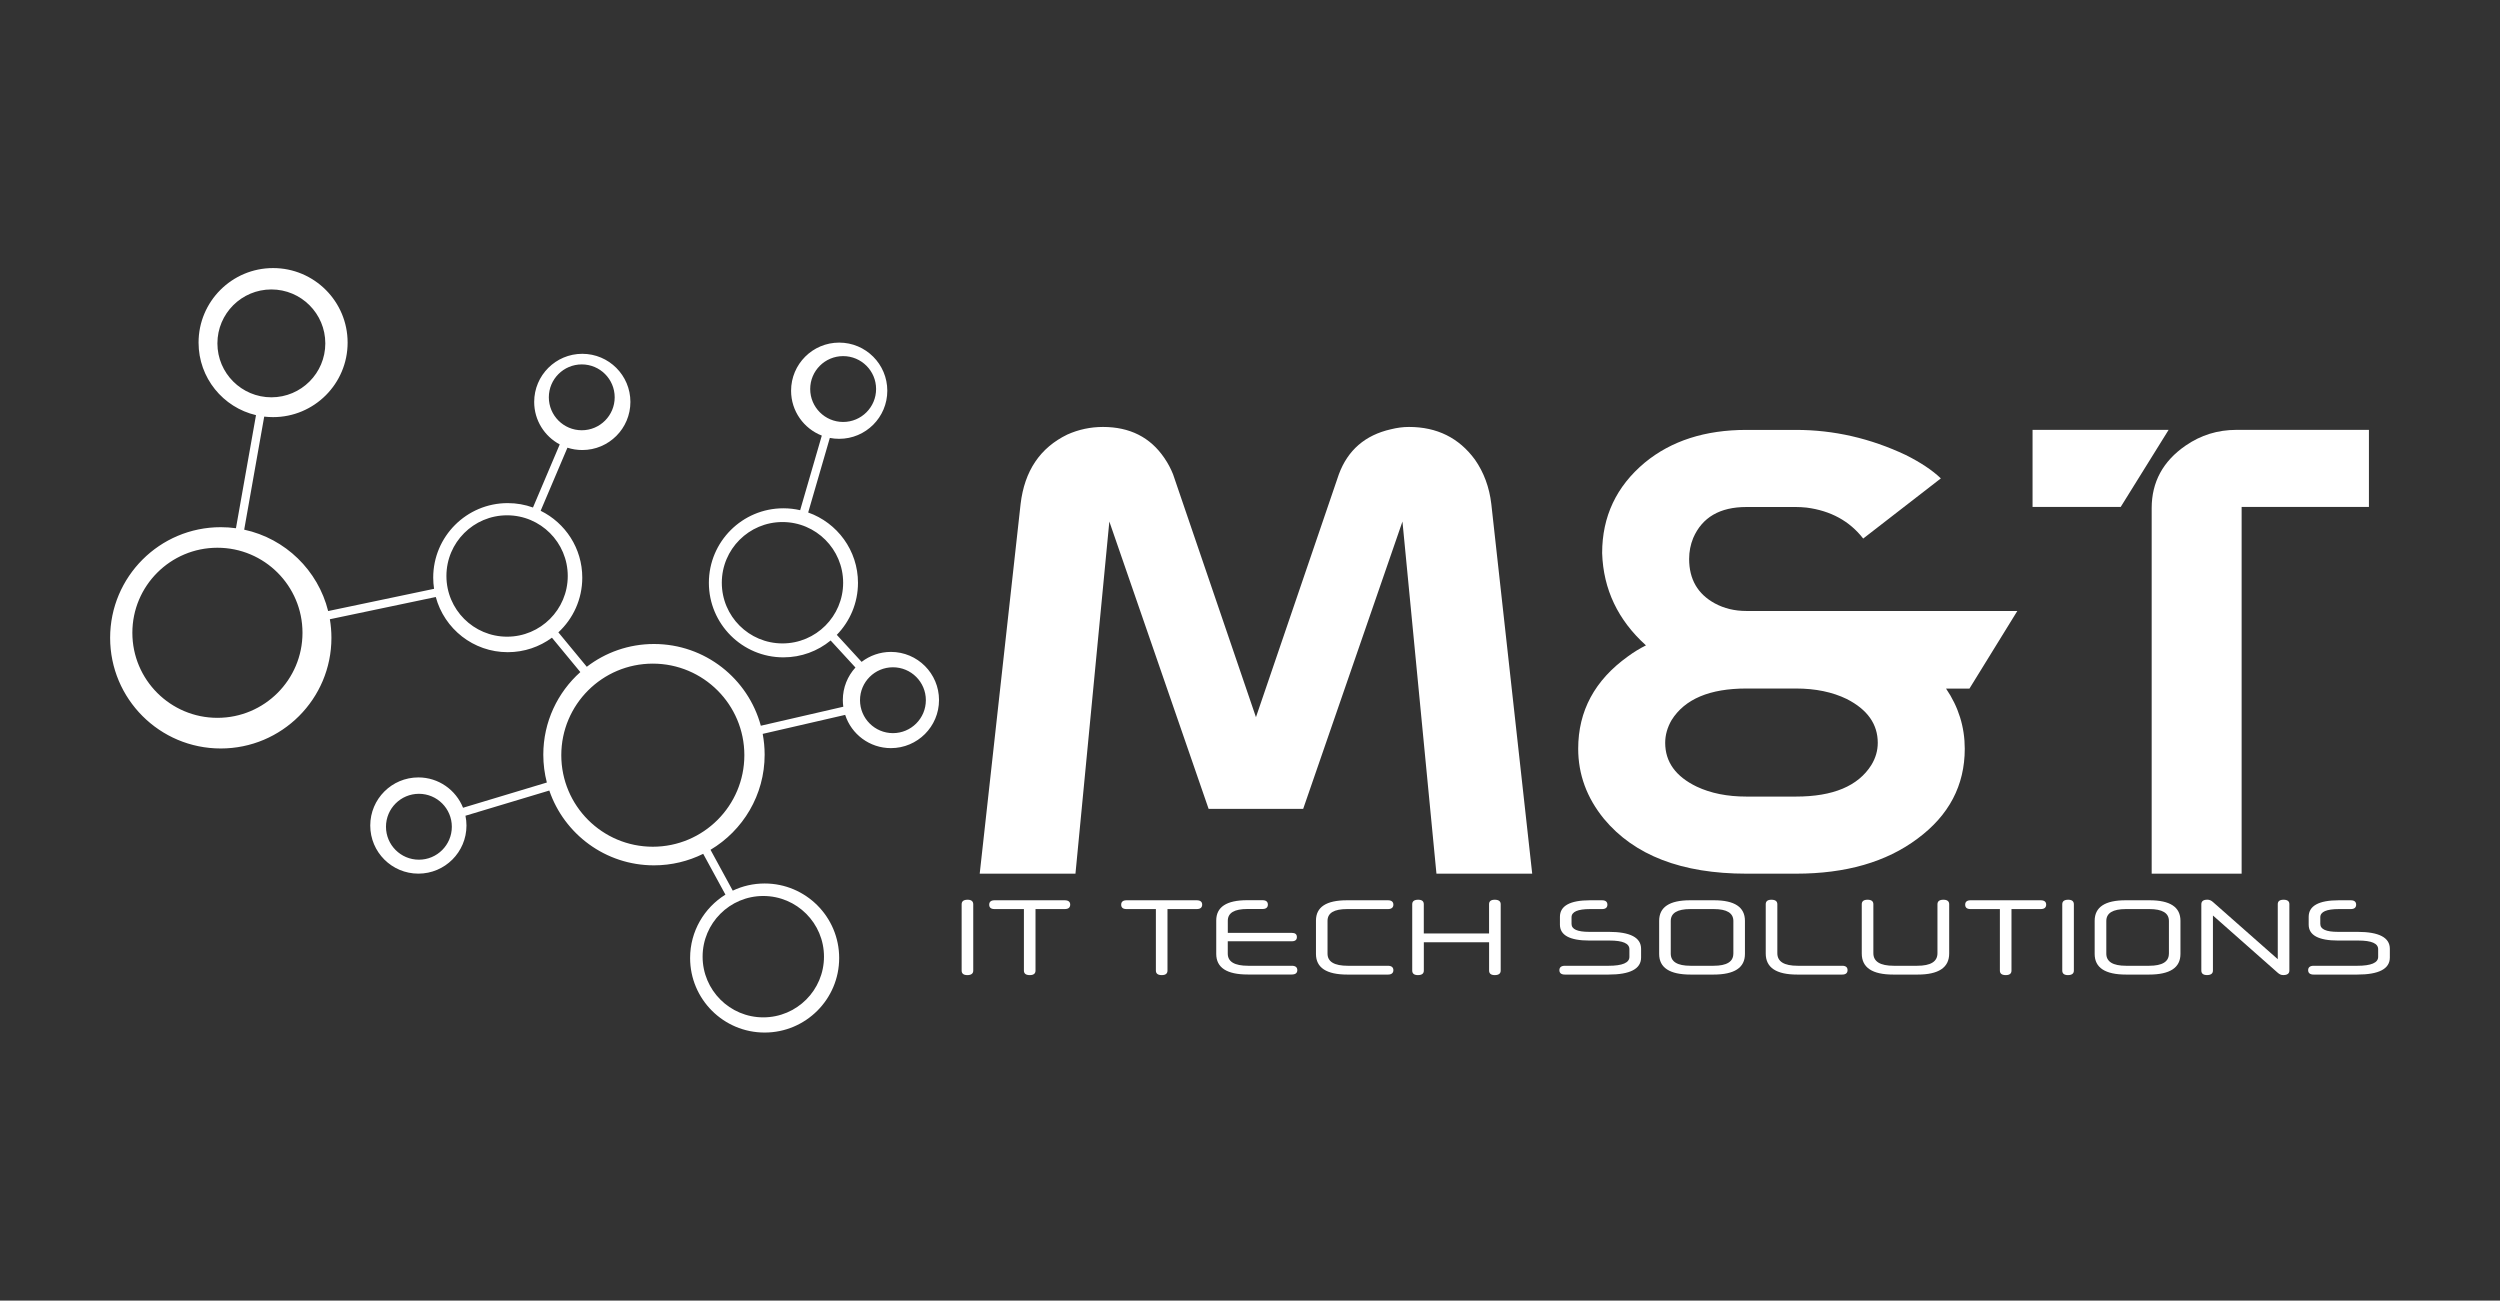 <?xml version="1.0" encoding="UTF-8" standalone="yes"?>
<svg version="1.1" id="Layer_1" xmlns="http://www.w3.org/2000/svg" xmlns:xlink="http://www.w3.org/1999/xlink" x="0px" y="0px" viewBox="0 0 642 334" style="enable-background:new 0 0 642 334;" xml:space="preserve">
  <rect x="0" y="0" width="642" height="334" fill="#333333" stroke="none"/>
  <style type="text/css">&#xD;
	.st0{fill:#FFFFFF;}&#xD;
</style>
  <g>
    <path class="st0" d="M228.79,167.41c-2.83,0-5.44,0.96-7.53,2.56l-6.37-6.94c3.36-3.45,5.44-8.16,5.44-13.36&#xD;&#xA;&#x9;&#x9;c0-8.34-5.34-15.43-12.79-18.06l5.56-19.15c0.78,0.15,1.58,0.23,2.4,0.23c6.83,0,12.36-5.53,12.36-12.35&#xD;&#xA;&#x9;&#x9;c0-6.83-5.53-12.36-12.36-12.36c-6.82,0-12.35,5.53-12.35,12.36c0,5.25,3.28,9.73,7.89,11.52l-5.56,19.16&#xD;&#xA;&#x9;&#x9;c-1.38-0.32-2.82-0.49-4.3-0.49c-10.57,0-19.14,8.57-19.14,19.14s8.57,19.14,19.14,19.14c4.61,0,8.83-1.62,12.13-4.33l6.37,6.94&#xD;&#xA;&#x9;&#x9;c-2.01,2.2-3.24,5.13-3.24,8.35c0,0.58,0.04,1.16,0.12,1.72l-21.18,4.88c-3.27-12.09-14.31-20.99-27.44-20.99&#xD;&#xA;&#x9;&#x9;c-6.49,0-12.47,2.18-17.25,5.85l-7.3-8.84c3.78-3.5,6.14-8.49,6.14-14.05c0-7.54-4.35-14.05-10.69-17.17l6.88-16.2&#xD;&#xA;&#x9;&#x9;c1.2,0.39,2.48,0.6,3.81,0.6c6.83,0,12.36-5.53,12.36-12.35c0-6.83-5.53-12.36-12.36-12.36c-6.82,0-12.35,5.53-12.35,12.36&#xD;&#xA;&#x9;&#x9;c0,4.73,2.66,8.83,6.56,10.91l-6.87,16.2c-2.02-0.73-4.2-1.13-6.48-1.13c-10.57,0-19.14,8.57-19.14,19.14&#xD;&#xA;&#x9;&#x9;c0,0.98,0.08,1.94,0.22,2.87l-27.2,5.71c-2.6-10.46-10.99-18.62-21.56-20.9l5.14-29.03c0.75,0.08,1.51,0.13,2.28,0.13&#xD;&#xA;&#x9;&#x9;c10.57,0,19.14-8.57,19.14-19.14S80.7,68.84,70.13,68.84c-10.57,0-19.14,8.57-19.14,19.14c0,9.06,6.29,16.65,14.75,18.63&#xD;&#xA;&#x9;&#x9;l-5.15,29.04c-1.27-0.18-2.57-0.27-3.9-0.27c-15.69,0-28.41,12.72-28.41,28.42c0,15.69,12.72,28.41,28.41,28.41&#xD;&#xA;&#x9;&#x9;c15.7,0,28.42-12.72,28.42-28.41c0-1.63-0.14-3.23-0.4-4.78l27.2-5.71c2.19,8.16,9.63,14.17,18.48,14.17&#xD;&#xA;&#x9;&#x9;c4.25,0,8.17-1.38,11.35-3.72l7.29,8.83c-5.83,5.21-9.51,12.78-9.51,21.21c0,2.47,0.32,4.87,0.91,7.15l-21.52,6.48&#xD;&#xA;&#x9;&#x9;c-1.82-4.56-6.27-7.79-11.47-7.79c-6.83,0-12.36,5.53-12.36,12.36c0,6.82,5.53,12.35,12.36,12.35c6.82,0,12.35-5.53,12.35-12.35&#xD;&#xA;&#x9;&#x9;c0-0.87-0.09-1.71-0.26-2.52l21.53-6.47c3.82,11.17,14.41,19.21,26.88,19.21c4.54,0,8.83-1.07,12.64-2.96l5.71,10.48&#xD;&#xA;&#x9;&#x9;c-5.44,3.38-9.07,9.4-9.07,16.28c0,10.57,8.57,19.14,19.14,19.14c10.57,0,19.14-8.57,19.14-19.14c0-10.57-8.57-19.14-19.14-19.14&#xD;&#xA;&#x9;&#x9;c-2.93,0-5.71,0.66-8.19,1.84l-5.71-10.49c8.32-4.96,13.9-14.04,13.9-24.43c0-1.82-0.18-3.61-0.5-5.34l21.18-4.88&#xD;&#xA;&#x9;&#x9;c1.6,4.96,6.26,8.54,11.75,8.54c6.82,0,12.35-5.53,12.35-12.35C241.14,172.95,235.61,167.41,228.79,167.41z M208.06,99.9&#xD;&#xA;&#x9;&#x9;c0-4.67,3.79-8.45,8.46-8.45c4.67,0,8.46,3.78,8.46,8.45c0,4.67-3.79,8.46-8.46,8.46C211.85,108.36,208.06,104.57,208.06,99.9z&#xD;&#xA;&#x9;&#x9; M200.94,165.23c-8.61,0-15.58-6.98-15.58-15.58c0-8.61,6.97-15.59,15.58-15.59c8.6,0,15.58,6.98,15.58,15.59&#xD;&#xA;&#x9;&#x9;C216.52,158.25,209.54,165.23,200.94,165.23z M140.94,102.03c0-4.67,3.79-8.45,8.46-8.45c4.67,0,8.45,3.78,8.45,8.45&#xD;&#xA;&#x9;&#x9;c0,4.67-3.78,8.46-8.45,8.46C144.73,110.49,140.94,106.7,140.94,102.03z M55.83,88.18c0-7.65,6.21-13.85,13.86-13.85&#xD;&#xA;&#x9;&#x9;c7.65,0,13.85,6.2,13.85,13.85c0,7.65-6.2,13.85-13.85,13.85C62.04,102.03,55.83,95.83,55.83,88.18z M55.83,184.34&#xD;&#xA;&#x9;&#x9;c-12.06,0-21.84-9.78-21.84-21.84s9.78-21.84,21.84-21.84c12.07,0,21.85,9.78,21.85,21.84S67.9,184.34,55.83,184.34z M130.22,163.5&#xD;&#xA;&#x9;&#x9;c-8.61,0-15.58-6.98-15.58-15.58c0-8.61,6.97-15.59,15.58-15.59c8.61,0,15.58,6.98,15.58,15.59&#xD;&#xA;&#x9;&#x9;C145.8,156.52,138.83,163.5,130.22,163.5z M107.58,220.77c-4.67,0-8.46-3.79-8.46-8.46s3.79-8.46,8.46-8.46&#xD;&#xA;&#x9;&#x9;c4.67,0,8.45,3.79,8.45,8.46S112.25,220.77,107.58,220.77z M196.01,230.09c8.61,0,15.59,6.98,15.59,15.58&#xD;&#xA;&#x9;&#x9;c0,8.61-6.98,15.59-15.59,15.59c-8.6,0-15.58-6.98-15.58-15.59C180.43,237.07,187.41,230.09,196.01,230.09z M167.64,217.44&#xD;&#xA;&#x9;&#x9;c-12.98,0-23.5-10.53-23.5-23.51s10.52-23.51,23.5-23.51c12.99,0,23.51,10.53,23.51,23.51S180.63,217.44,167.64,217.44z&#xD;&#xA;&#x9;&#x9; M229.31,188.27c-4.67,0-8.46-3.79-8.46-8.46s3.79-8.45,8.46-8.45c4.67,0,8.45,3.78,8.45,8.45S233.98,188.27,229.31,188.27z"/>
    <g>
      <path class="st0" d="M360.15,133.93l-25.49,73.78h-24.29l-25.49-73.78l-8.7,90.42h-24.59l10.5-94.92c1-8.5,5-14.44,12-17.84&#xD;&#xA;&#x9;&#x9;&#x9;c2.9-1.3,5.95-1.95,9.15-1.95c6.9,0,12.15,2.65,15.75,7.95c0.9,1.3,1.65,2.7,2.25,4.2l21.29,62.38l21.29-62.38&#xD;&#xA;&#x9;&#x9;&#x9;c2.3-6.2,6.75-10.05,13.35-11.55c1.6-0.4,3.15-0.6,4.65-0.6c7.2,0,12.85,2.8,16.95,8.4c2.3,3.3,3.7,7.1,4.2,11.4l10.5,94.92&#xD;&#xA;&#x9;&#x9;&#x9;h-24.59L360.15,133.93z"/>
      <path class="st0" d="M461.22,224.36h-12.75c-16.6,0-28.79-4.7-36.59-14.1c-4.4-5.4-6.6-11.4-6.6-17.99&#xD;&#xA;&#x9;&#x9;&#x9;c0-9.7,4.25-17.59,12.75-23.69c1.5-1.1,3.05-2.05,4.65-2.85c-7.2-6.5-10.95-14.4-11.25-23.69c0-9.4,3.65-17.14,10.95-23.24&#xD;&#xA;&#x9;&#x9;&#x9;c6.8-5.6,15.5-8.4,26.09-8.4h12.75c9.7,0,19.09,2.15,28.19,6.45c3.8,1.9,6.8,3.9,9,6l-19.94,15.45c-3.5-4.5-8.35-7.15-14.55-7.95&#xD;&#xA;&#x9;&#x9;&#x9;c-1-0.1-1.9-0.15-2.7-0.15h-12.75c-6.8,0-11.35,2.65-13.65,7.95c-0.7,1.7-1.05,3.5-1.05,5.4c0,5.2,2.2,9,6.6,11.4&#xD;&#xA;&#x9;&#x9;&#x9;c2.4,1.3,5.1,1.95,8.1,1.95h69.58l-12.3,19.94h-6c3.2,4.7,4.8,9.85,4.8,15.45c0,9.4-4.05,17.1-12.15,23.09&#xD;&#xA;&#x9;&#x9;&#x9;C484.41,221.36,474.02,224.36,461.22,224.36z M461.22,204.56c9.5,0,15.95-2.7,19.34-8.1c1.1-1.8,1.65-3.7,1.65-5.7&#xD;&#xA;&#x9;&#x9;&#x9;c0-4.8-2.65-8.55-7.95-11.25c-3.7-1.8-8.05-2.7-13.05-2.7h-12.75c-9.4,0-15.8,2.7-19.19,8.1c-1.1,1.9-1.65,3.85-1.65,5.85&#xD;&#xA;&#x9;&#x9;&#x9;c0,4.9,2.7,8.65,8.1,11.25c3.6,1.7,7.85,2.55,12.75,2.55H461.22z"/>
      <path class="st0" d="M556.9,110.39l-12.3,19.79h-22.64v-19.79H556.9z M575.64,224.36h-23.09v-93.87c0-6.7,2.9-12.05,8.7-16.05&#xD;&#xA;&#x9;&#x9;&#x9;c3.9-2.7,8.25-4.05,13.05-4.05h34.04v19.79h-32.69V224.36z"/>
    </g>
    <g>
      <path class="st0" d="M248.49,231.05c-1.02,0-1.54,0.39-1.54,1.16v17.04c0,0.77,0.5,1.16,1.46,1.16c0.99,0,1.52-0.39,1.52-1.16&#xD;&#xA;&#x9;&#x9;&#x9;v-17.04C249.92,231.44,249.42,231.05,248.49,231.05z"/>
      <path class="st0" d="M273.41,231.19h-18c-0.91,0-1.38,0.39-1.38,1.13c0,0.77,0.47,1.13,1.38,1.13h7.53v15.8&#xD;&#xA;&#x9;&#x9;&#x9;c0,0.77,0.5,1.16,1.52,1.16c0.96,0,1.46-0.39,1.46-1.16v-15.8h7.5c0.94,0,1.41-0.39,1.41-1.16&#xD;&#xA;&#x9;&#x9;&#x9;C274.82,231.58,274.35,231.19,273.41,231.19z"/>
      <path class="st0" d="M307.3,231.19h-18c-0.91,0-1.38,0.39-1.38,1.13c0,0.77,0.47,1.13,1.38,1.13h7.53v15.8&#xD;&#xA;&#x9;&#x9;&#x9;c0,0.77,0.5,1.16,1.52,1.16c0.96,0,1.46-0.39,1.46-1.16v-15.8h7.5c0.94,0,1.41-0.39,1.41-1.16&#xD;&#xA;&#x9;&#x9;&#x9;C308.71,231.58,308.24,231.19,307.3,231.19z"/>
      <path class="st0" d="M331.73,248.01h-11.2c-3.53,0-5.24-1.05-5.24-3.12v-3.17h16.43c0.88,0,1.32-0.36,1.32-1.08&#xD;&#xA;&#x9;&#x9;&#x9;s-0.44-1.08-1.32-1.08H315.3v-3.12c0-2.01,1.68-3.01,5.02-3.01h3.89c0.91,0,1.38-0.39,1.38-1.13c0-0.74-0.47-1.13-1.38-1.13h-3.94&#xD;&#xA;&#x9;&#x9;&#x9;c-5.29,0-7.94,1.74-7.94,5.21v8.58c0,3.53,2.7,5.29,8.08,5.29h11.33c0.94,0,1.41-0.39,1.41-1.13&#xD;&#xA;&#x9;&#x9;&#x9;C333.14,248.39,332.67,248.01,331.73,248.01z"/>
      <path class="st0" d="M345.93,233.45h10.51c0.88,0,1.38-0.39,1.38-1.13c0-0.74-0.5-1.13-1.38-1.13h-10.56&#xD;&#xA;&#x9;&#x9;&#x9;c-5.29,0-7.94,1.74-7.94,5.21v8.58c0,3.53,2.7,5.29,8.08,5.29h10.42c0.88,0,1.38-0.39,1.38-1.13c0-0.74-0.5-1.13-1.38-1.13h-10.29&#xD;&#xA;&#x9;&#x9;&#x9;c-3.53,0-5.24-1.05-5.24-3.12v-8.44C340.92,234.44,342.6,233.45,345.93,233.45z"/>
      <path class="st0" d="M383.85,231.05c-0.96,0-1.46,0.39-1.46,1.13v7.53h-16.76v-7.5c0-0.77-0.47-1.16-1.43-1.16&#xD;&#xA;&#x9;&#x9;&#x9;c-1.02,0-1.54,0.39-1.54,1.16v17.04c0,0.77,0.5,1.16,1.46,1.16c1.02,0,1.52-0.39,1.52-1.16v-7.28h16.76v7.28&#xD;&#xA;&#x9;&#x9;&#x9;c0,0.77,0.5,1.16,1.46,1.16c0.99,0,1.52-0.39,1.52-1.16v-17.07C385.37,231.44,384.84,231.05,383.85,231.05z"/>
      <path class="st0" d="M413.11,239.3h-5.02c-3,0-4.52-0.66-4.52-2.04v-1.71c0-1.41,1.6-2.1,4.77-2.1h3.06&#xD;&#xA;&#x9;&#x9;&#x9;c0.91,0,1.38-0.39,1.38-1.13c0-0.74-0.47-1.13-1.38-1.13h-3.09c-5.13,0-7.72,1.43-7.72,4.25v2.01c0,2.7,2.51,4.08,7.53,4.08h5.21&#xD;&#xA;&#x9;&#x9;&#x9;c3.42,0,5.1,0.74,5.1,2.23v1.96c0,1.52-1.79,2.29-5.38,2.29h-11.19c-0.91,0-1.41,0.39-1.41,1.13c0,0.75,0.5,1.13,1.41,1.13h11.19&#xD;&#xA;&#x9;&#x9;&#x9;c5.57,0,8.38-1.46,8.38-4.38v-2.23C421.43,240.76,418.65,239.3,413.11,239.3z"/>
      <path class="st0" d="M440.16,231.19h-6.15c-5.29,0-7.94,1.76-7.94,5.27v8.52c0,3.53,2.7,5.29,8.08,5.29h5.87&#xD;&#xA;&#x9;&#x9;&#x9;c5.38,0,8.08-1.76,8.08-5.29v-8.52C448.1,232.95,445.45,231.19,440.16,231.19z M445.12,244.89c0,2.07-1.68,3.12-5.07,3.12h-5.93&#xD;&#xA;&#x9;&#x9;&#x9;c-3.39,0-5.07-1.05-5.07-3.12v-8.38c0-2.04,1.68-3.06,5.02-3.06h6.04c3.34,0,5.02,1.02,5.02,3.06V244.89z"/>
      <path class="st0" d="M473.08,248.01h-11.42c-3.53,0-5.24-1.08-5.24-3.23v-12.57c0-0.77-0.52-1.16-1.52-1.16&#xD;&#xA;&#x9;&#x9;&#x9;c-0.97,0-1.46,0.39-1.46,1.16v12.66c0,3.61,2.7,5.4,8.08,5.4h11.55c0.91,0,1.38-0.39,1.38-1.13&#xD;&#xA;&#x9;&#x9;&#x9;C474.46,248.39,473.99,248.01,473.08,248.01z"/>
      <path class="st0" d="M499.06,231.05c-0.99,0-1.52,0.39-1.52,1.16v12.57c0,2.15-1.71,3.23-5.21,3.23h-6.01&#xD;&#xA;&#x9;&#x9;&#x9;c-3.5,0-5.24-1.08-5.24-3.23v-12.57c0-0.77-0.5-1.16-1.49-1.16c-0.99,0-1.49,0.39-1.49,1.16v12.66c0,3.61,2.7,5.4,8.08,5.4h6.29&#xD;&#xA;&#x9;&#x9;&#x9;c5.35,0,8.08-1.79,8.08-5.4v-12.66C500.55,231.44,500.05,231.05,499.06,231.05z"/>
      <path class="st0" d="M524.04,231.19h-18c-0.91,0-1.38,0.39-1.38,1.13c0,0.77,0.47,1.13,1.38,1.13h7.53v15.8&#xD;&#xA;&#x9;&#x9;&#x9;c0,0.77,0.5,1.16,1.52,1.16c0.96,0,1.46-0.39,1.46-1.16v-15.8h7.5c0.94,0,1.41-0.39,1.41-1.16&#xD;&#xA;&#x9;&#x9;&#x9;C525.45,231.58,524.98,231.19,524.04,231.19z"/>
      <path class="st0" d="M531.13,231.05c-1.02,0-1.54,0.39-1.54,1.16v17.04c0,0.77,0.5,1.16,1.46,1.16c0.99,0,1.52-0.39,1.52-1.16&#xD;&#xA;&#x9;&#x9;&#x9;v-17.04C532.56,231.44,532.07,231.05,531.13,231.05z"/>
      <path class="st0" d="M552,231.19h-6.15c-5.29,0-7.94,1.76-7.94,5.27v8.52c0,3.53,2.7,5.29,8.08,5.29h5.87&#xD;&#xA;&#x9;&#x9;&#x9;c5.38,0,8.08-1.76,8.08-5.29v-8.52C559.95,232.95,557.3,231.19,552,231.19z M556.97,244.89c0,2.07-1.68,3.12-5.07,3.12h-5.93&#xD;&#xA;&#x9;&#x9;&#x9;c-3.39,0-5.07-1.05-5.07-3.12v-8.38c0-2.04,1.68-3.06,5.02-3.06h6.04c3.34,0,5.02,1.02,5.02,3.06V244.89z"/>
      <path class="st0" d="M586.42,231.05c-0.99,0-1.49,0.39-1.49,1.13v14.14l-16.63-14.67c-0.47-0.41-0.88-0.61-1.46-0.61&#xD;&#xA;&#x9;&#x9;&#x9;c-1.02,0-1.54,0.39-1.54,1.19v17.01c0,0.77,0.5,1.16,1.46,1.16c0.99,0,1.52-0.39,1.52-1.16V235.1l16.6,14.67&#xD;&#xA;&#x9;&#x9;&#x9;c0.47,0.41,0.85,0.63,1.46,0.63c1.05,0,1.57-0.39,1.57-1.16v-17.07C587.91,231.44,587.41,231.05,586.42,231.05z"/>
      <path class="st0" d="M605.39,239.3h-5.02c-3.01,0-4.52-0.66-4.52-2.04v-1.71c0-1.41,1.6-2.1,4.77-2.1h3.06&#xD;&#xA;&#x9;&#x9;&#x9;c0.91,0,1.38-0.39,1.38-1.13c0-0.74-0.47-1.13-1.38-1.13h-3.09c-5.13,0-7.72,1.43-7.72,4.25v2.01c0,2.7,2.51,4.08,7.53,4.08h5.21&#xD;&#xA;&#x9;&#x9;&#x9;c3.42,0,5.1,0.74,5.1,2.23v1.96c0,1.52-1.79,2.29-5.38,2.29h-11.19c-0.91,0-1.41,0.39-1.41,1.13c0,0.75,0.5,1.13,1.41,1.13h11.19&#xD;&#xA;&#x9;&#x9;&#x9;c5.57,0,8.38-1.46,8.38-4.38v-2.23C613.72,240.76,610.93,239.3,605.39,239.3z"/>
    </g>
  </g>
</svg>